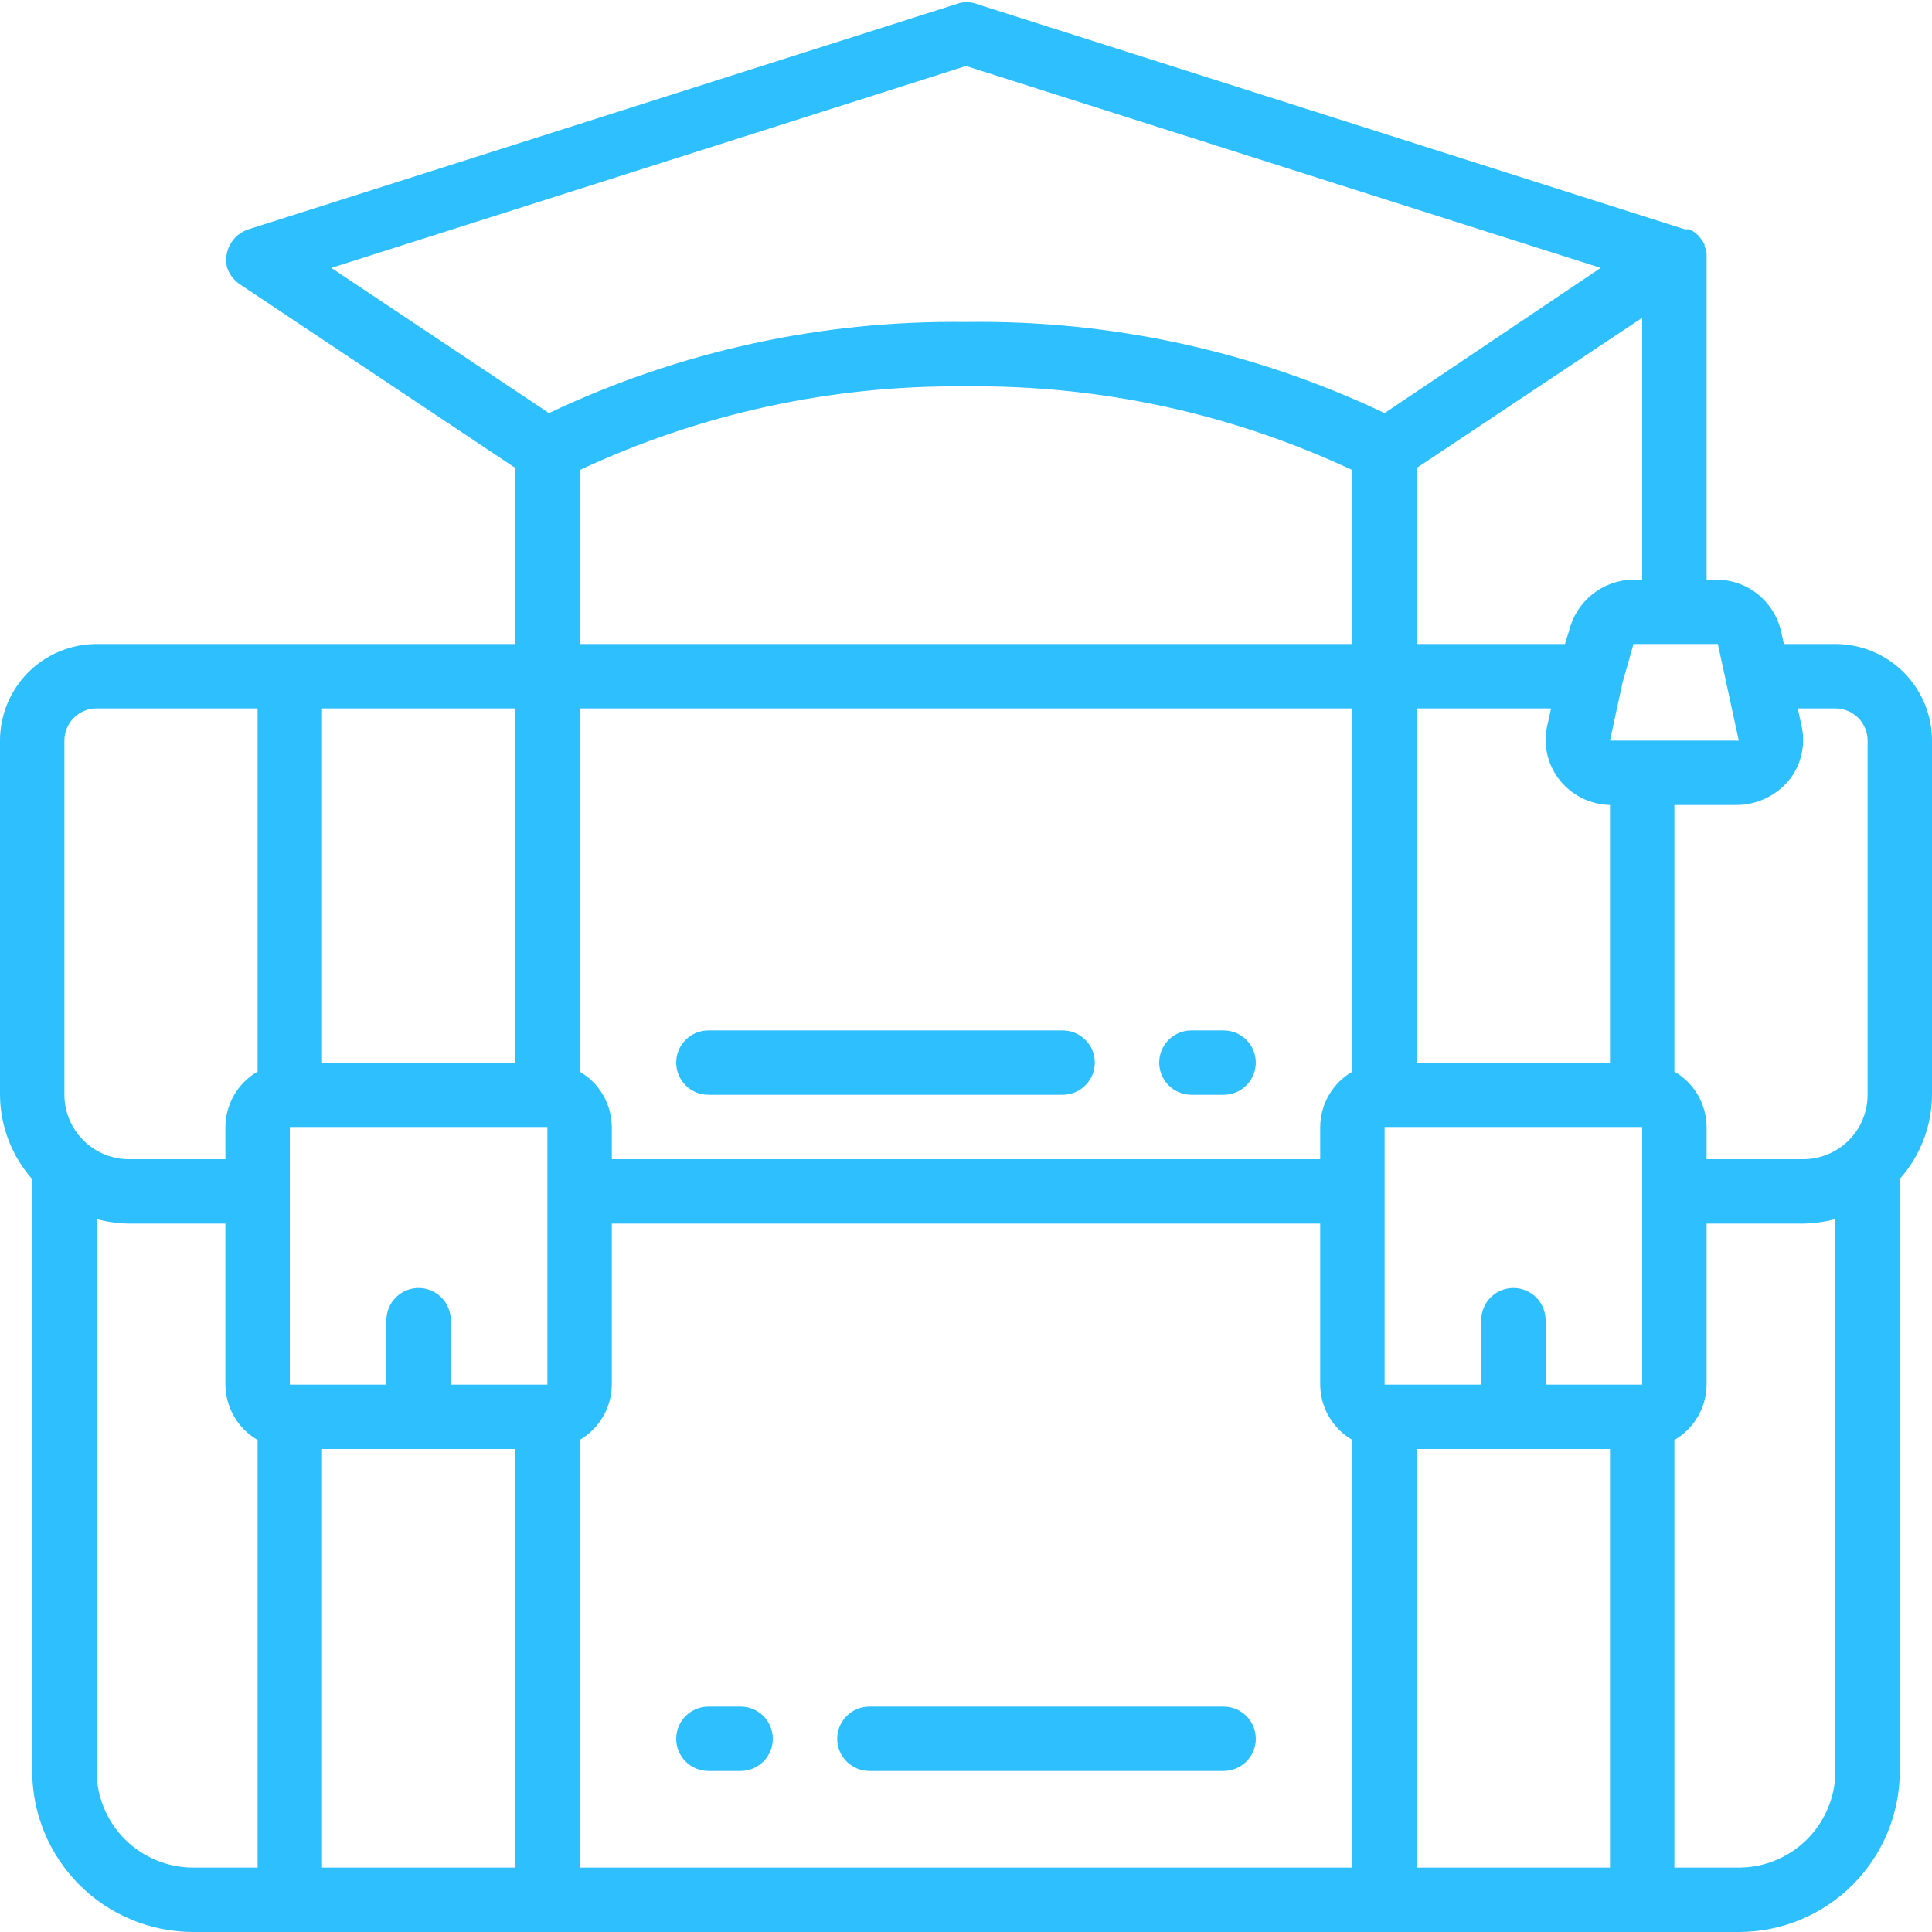 <svg width="51" height="51" viewBox="0 0 51 51" fill="none" xmlns="http://www.w3.org/2000/svg">
<g clip-path="url(#clip0_348_45)">
<path d="M51 19.55C51 18.874 50.731 18.225 50.253 17.747C49.775 17.269 49.126 17 48.45 17H47.09L47.014 16.651C46.922 16.268 46.705 15.927 46.397 15.682C46.089 15.437 45.707 15.303 45.313 15.3H45.05V6.8V6.681C45.041 6.62 45.024 6.559 44.999 6.503C44.995 6.489 44.995 6.474 44.999 6.46C44.955 6.374 44.901 6.294 44.837 6.222L44.778 6.171C44.723 6.121 44.66 6.08 44.591 6.052H44.514H44.472L25.772 0.102C25.607 0.042 25.427 0.042 25.262 0.102L6.562 6.052C6.358 6.117 6.187 6.256 6.081 6.442C5.976 6.628 5.944 6.847 5.992 7.055C6.051 7.24 6.171 7.398 6.332 7.505L13.6 12.351V17H2.55C1.874 17 1.225 17.269 0.747 17.747C0.269 18.225 0 18.874 0 19.55L0 28.9C0.005 29.721 0.307 30.512 0.85 31.127V46.75C0.85 47.877 1.298 48.958 2.095 49.755C2.489 50.15 2.958 50.463 3.474 50.676C3.989 50.89 4.542 51 5.1 51H45.9C47.027 51 48.108 50.552 48.905 49.755C49.702 48.958 50.15 47.877 50.15 46.75V31.119C50.695 30.508 50.997 29.718 51 28.9V19.55ZM48.45 18.7C48.675 18.7 48.892 18.79 49.051 18.949C49.21 19.108 49.3 19.325 49.3 19.55V28.9C49.3 29.351 49.121 29.783 48.802 30.102C48.483 30.421 48.051 30.6 47.6 30.6H45.05V29.75C45.048 29.453 44.969 29.162 44.82 28.906C44.671 28.649 44.457 28.436 44.2 28.288V21.25H45.832C46.098 21.251 46.361 21.192 46.602 21.079C46.843 20.966 47.056 20.801 47.226 20.596C47.381 20.402 47.492 20.177 47.55 19.936C47.609 19.695 47.614 19.445 47.566 19.201L47.456 18.7H48.45ZM39.95 34C39.725 34 39.508 34.09 39.349 34.249C39.19 34.408 39.1 34.625 39.1 34.85V36.55H36.55V29.75H43.35V36.55H40.8V34.85C40.8 34.625 40.71 34.408 40.551 34.249C40.392 34.09 40.175 34 39.95 34ZM11.05 34C10.825 34 10.608 34.09 10.449 34.249C10.29 34.408 10.2 34.625 10.2 34.85V36.55H7.65V29.75H14.45V36.55H11.9V34.85C11.9 34.625 11.81 34.408 11.651 34.249C11.492 34.09 11.275 34 11.05 34ZM41.174 20.596C41.334 20.795 41.535 20.956 41.764 21.07C41.994 21.183 42.245 21.244 42.5 21.25V28.05H37.4V18.7H40.944L40.834 19.201C40.786 19.445 40.791 19.695 40.85 19.936C40.908 20.177 41.019 20.402 41.174 20.596ZM35.7 17H15.3V12.41C18.49 10.914 21.977 10.158 25.5 10.2C29.023 10.158 32.51 10.914 35.7 12.41V17ZM35.7 18.7V28.288C35.443 28.436 35.229 28.649 35.08 28.906C34.931 29.162 34.852 29.453 34.85 29.75V30.6H16.15V29.75C16.148 29.453 16.069 29.162 15.92 28.906C15.771 28.649 15.557 28.436 15.3 28.288V18.7H35.7ZM15.3 38.012C15.557 37.864 15.771 37.651 15.92 37.394C16.069 37.138 16.148 36.847 16.15 36.55V32.3H34.85V36.55C34.852 36.847 34.931 37.138 35.08 37.394C35.229 37.651 35.443 37.864 35.7 38.012V49.3H15.3V38.012ZM45.347 17L45.9 19.55C45.875 19.557 45.849 19.557 45.824 19.55H42.5L42.831 18.02L43.12 17H45.347ZM43.12 15.3C42.727 15.304 42.346 15.439 42.038 15.684C41.731 15.929 41.513 16.269 41.42 16.651L41.31 17H37.4V12.351L43.35 8.389V15.3H43.12ZM25.5 1.742L42.254 7.072L36.55 10.905C33.1 9.266 29.319 8.443 25.5 8.5C21.695 8.449 17.929 9.272 14.492 10.905L8.746 7.072L25.5 1.742ZM13.6 18.7V28.05H8.5V18.7H13.6ZM1.7 19.55C1.7 19.325 1.79 19.108 1.949 18.949C2.108 18.79 2.325 18.7 2.55 18.7H6.8V28.288C6.543 28.436 6.329 28.649 6.18 28.906C6.031 29.162 5.952 29.453 5.95 29.75V30.6H3.4C2.979 30.599 2.573 30.441 2.261 30.158C2.085 29.999 1.944 29.805 1.847 29.588C1.751 29.372 1.701 29.137 1.7 28.9V19.55ZM2.55 46.75V32.181C2.828 32.255 3.113 32.294 3.4 32.3H5.95V36.55C5.952 36.847 6.031 37.138 6.18 37.394C6.329 37.651 6.543 37.864 6.8 38.012V49.3H5.1C4.424 49.3 3.775 49.031 3.297 48.553C2.819 48.075 2.55 47.426 2.55 46.75ZM8.5 49.3V38.25H13.6V49.3H8.5ZM37.4 49.3V38.25H42.5V49.3H37.4ZM45.9 49.3H44.2V38.012C44.457 37.864 44.671 37.651 44.82 37.394C44.969 37.138 45.048 36.847 45.05 36.55V32.3H47.6C47.887 32.294 48.172 32.255 48.45 32.181V46.75C48.45 47.426 48.181 48.075 47.703 48.553C47.225 49.031 46.576 49.3 45.9 49.3Z" fill="#2EBFFF"/>
<path d="M19.55 45.05H18.7C18.475 45.05 18.259 45.139 18.099 45.299C17.94 45.458 17.85 45.675 17.85 45.9C17.85 46.125 17.94 46.342 18.099 46.501C18.259 46.66 18.475 46.75 18.7 46.75H19.55C19.776 46.75 19.992 46.66 20.151 46.501C20.311 46.342 20.4 46.125 20.4 45.9C20.4 45.675 20.311 45.458 20.151 45.299C19.992 45.139 19.776 45.05 19.55 45.05Z" fill="#2EBFFF"/>
<path d="M32.3 45.05H22.95C22.725 45.05 22.509 45.139 22.349 45.299C22.19 45.458 22.1 45.675 22.1 45.9C22.1 46.125 22.19 46.342 22.349 46.501C22.509 46.66 22.725 46.75 22.95 46.75H32.3C32.526 46.75 32.742 46.66 32.901 46.501C33.06 46.342 33.15 46.125 33.15 45.9C33.15 45.675 33.06 45.458 32.901 45.299C32.742 45.139 32.526 45.05 32.3 45.05Z" fill="#2EBFFF"/>
<path d="M31.45 28.9H32.3C32.526 28.9 32.742 28.811 32.901 28.651C33.06 28.492 33.15 28.275 33.15 28.05C33.15 27.825 33.06 27.608 32.901 27.449C32.742 27.29 32.526 27.2 32.3 27.2H31.45C31.225 27.2 31.009 27.29 30.849 27.449C30.69 27.608 30.6 27.825 30.6 28.05C30.6 28.275 30.69 28.492 30.849 28.651C31.009 28.811 31.225 28.9 31.45 28.9Z" fill="#2EBFFF"/>
<path d="M18.7 28.9H28.05C28.276 28.9 28.492 28.811 28.651 28.651C28.811 28.492 28.9 28.275 28.9 28.05C28.9 27.825 28.811 27.608 28.651 27.449C28.492 27.29 28.276 27.2 28.05 27.2H18.7C18.475 27.2 18.259 27.29 18.099 27.449C17.94 27.608 17.85 27.825 17.85 28.05C17.85 28.275 17.94 28.492 18.099 28.651C18.259 28.811 18.475 28.9 18.7 28.9Z" fill="#2EBFFF"/>
</g>
<defs>
<clipPath id="clip0_348_45">
<rect width="51" height="51" fill="white"/>
</clipPath>
</defs>
</svg>

